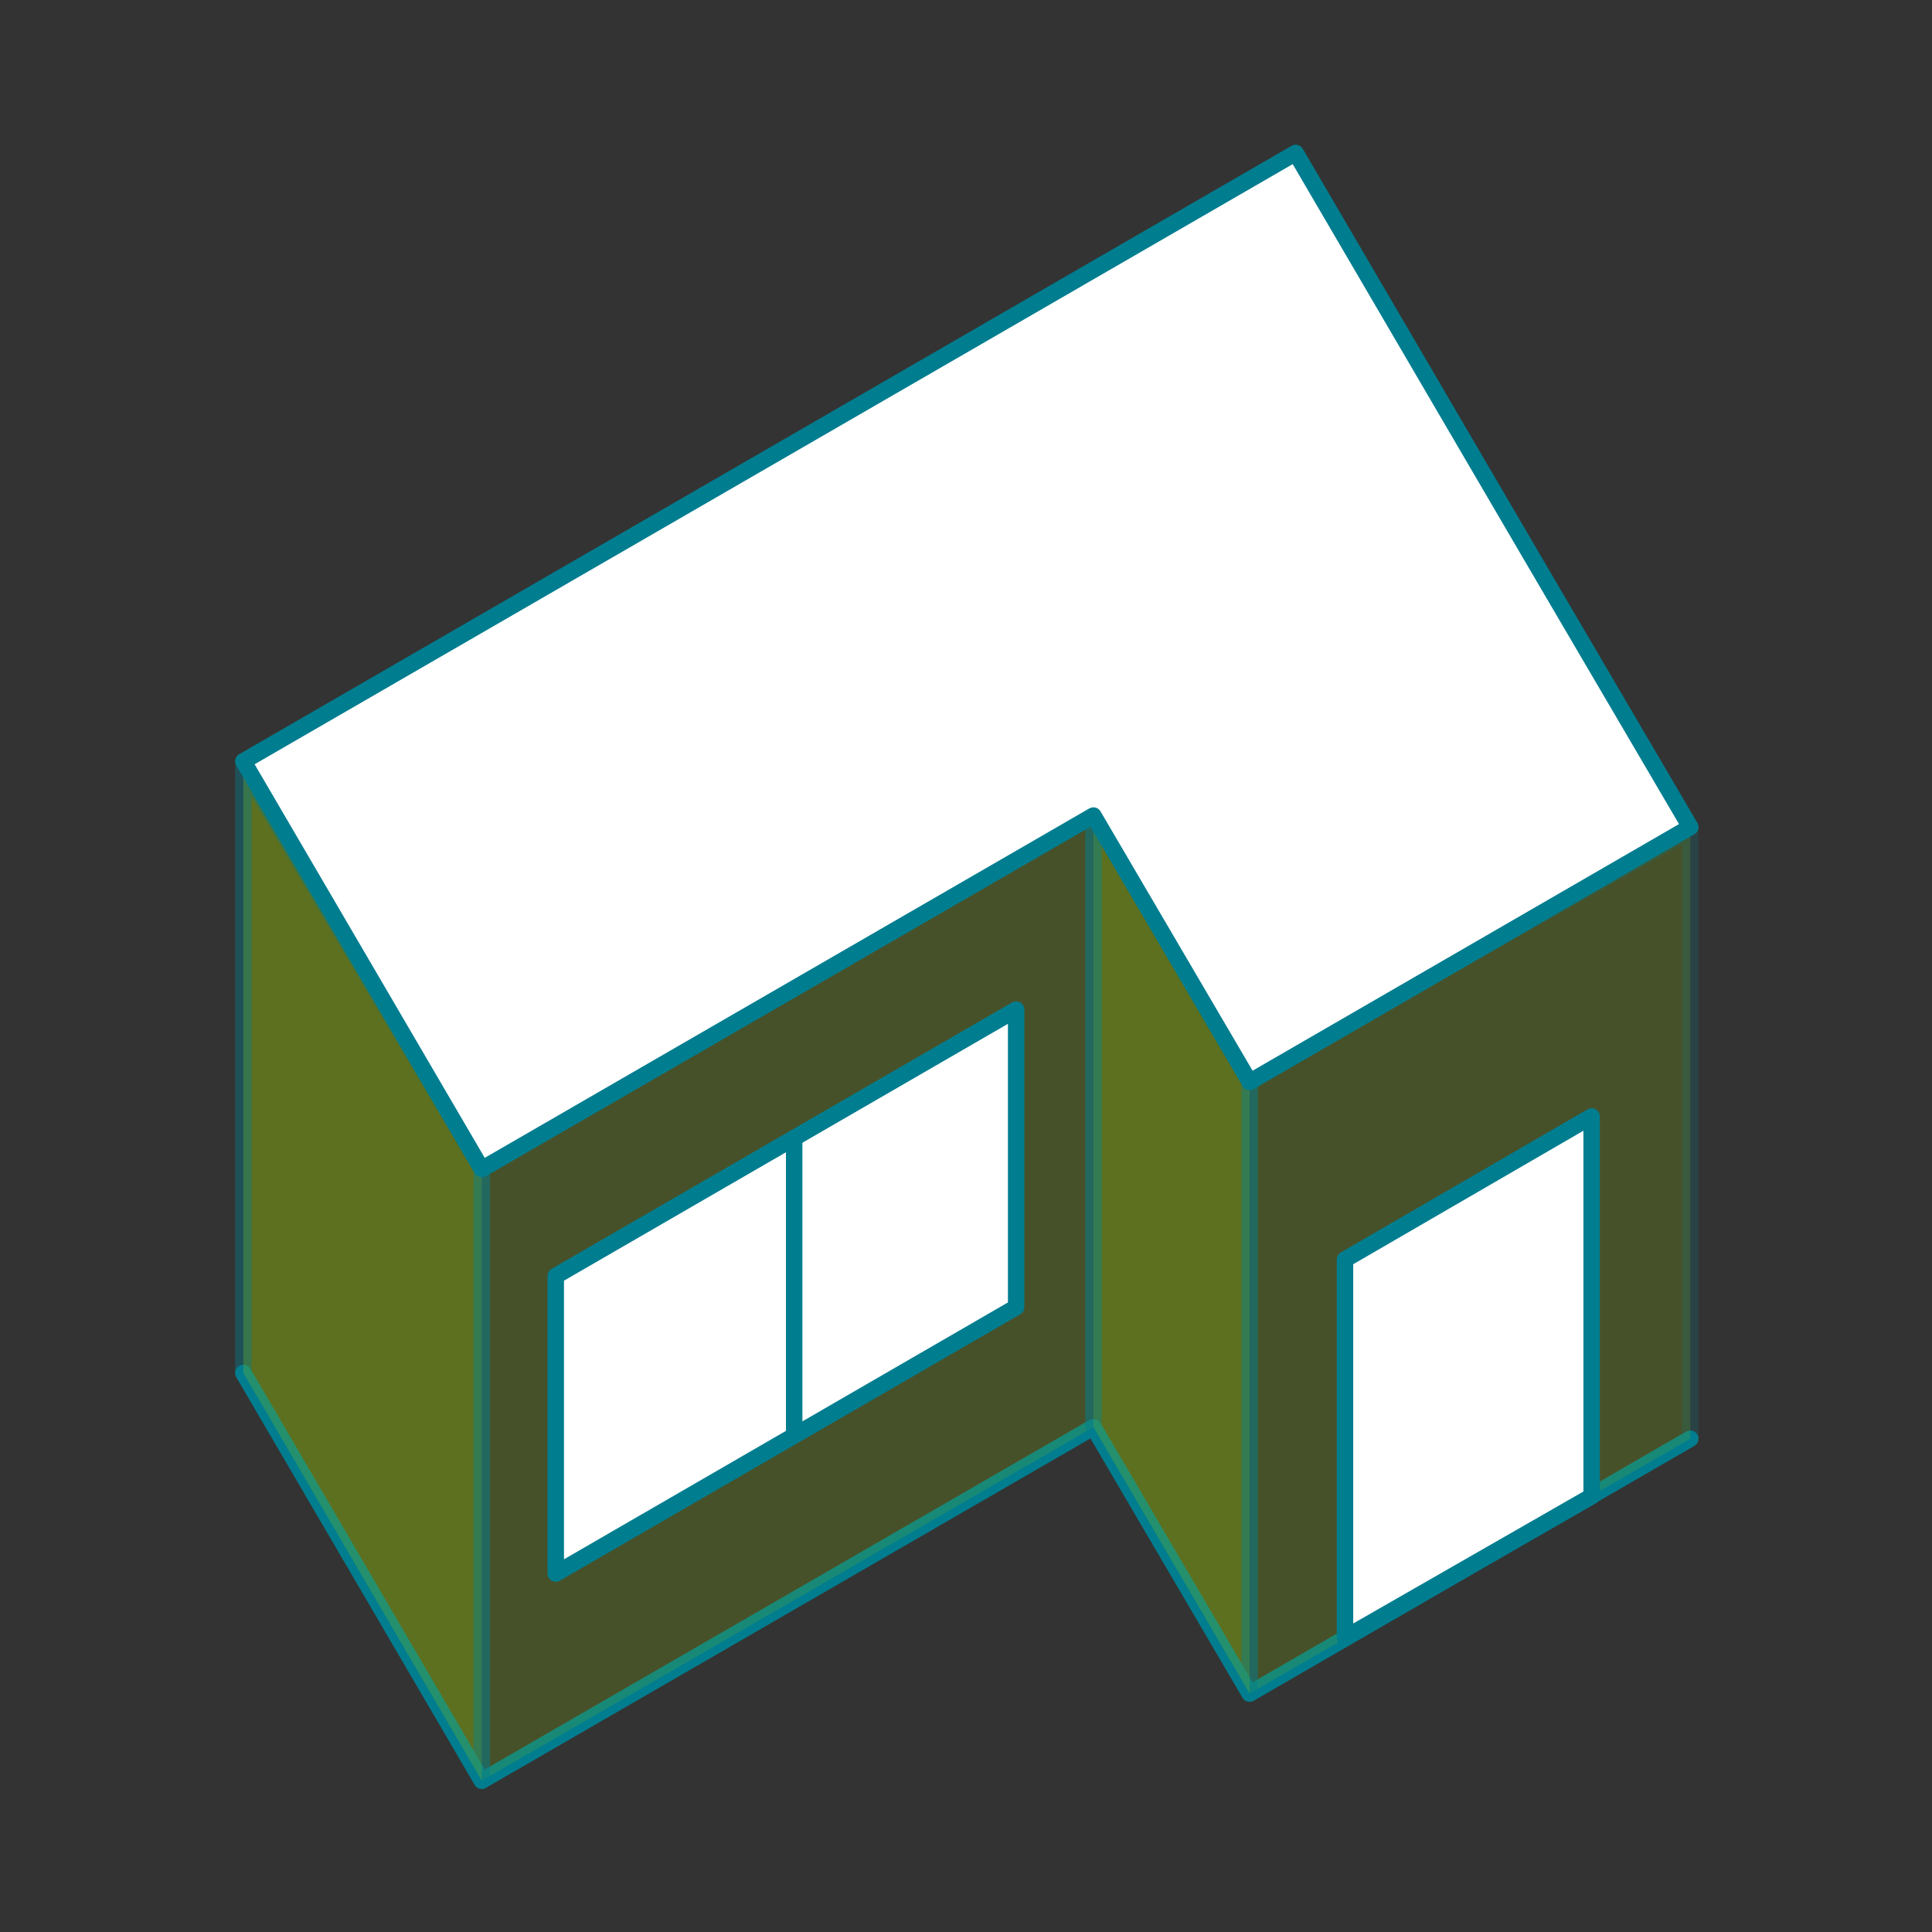<?xml version="1.0" encoding="utf-8"?>
<!-- Generator: Adobe Illustrator 23.0.1, SVG Export Plug-In . SVG Version: 6.00 Build 0)  -->
<svg version="1.1" id="Calque_2_1_" xmlns="http://www.w3.org/2000/svg" xmlns:xlink="http://www.w3.org/1999/xlink" x="0px"
	 y="0px" viewBox="0 0 117.5 117.5" style="enable-background:new 0 0 117.5 117.5;" xml:space="preserve">
<rect x="0" y="0" width="117.5" height="117.5" fill="#333333" stroke="none"/>
<style type="text/css">
	.st0{fill:none;stroke:#007D8F;stroke-linecap:round;stroke-linejoin:round;stroke-miterlimit:10;}
	
		.st1{opacity:0.2;fill:#99CC00;stroke:#007D8F;stroke-linecap:round;stroke-linejoin:round;stroke-miterlimit:10;enable-background:new    ;}
	
		.st2{opacity:0.4;fill:#99CC00;stroke:#007D8F;stroke-linecap:round;stroke-linejoin:round;stroke-miterlimit:10;enable-background:new    ;}
	.st3{fill:#FFFFFF;stroke:#007D8F;stroke-linecap:round;stroke-linejoin:round;stroke-miterlimit:10;}
	.st4{fill:none;}
</style>
<polyline class="st0" points="14.8,83.5 29.3,108.3 66.5,86.8 76,103 102.8,87.5 "/>
<polygon class="st1" points="76,65.6 102.8,50.5 102.8,87.5 76,103 "/>
<polygon class="st1" points="29.3,71.1 29.3,108.3 66.5,86.8 66.5,49.6 "/>
<polygon class="st2" points="76,65.6 66.5,49.6 66.5,86.8 76,103 "/>
<polygon class="st2" points="14.8,83.5 29.3,108.3 29.3,71.1 14.8,46.6 "/>
<polygon class="st3" points="102.8,50.3 93.3,34.1 93.3,34.1 78.8,9.3 14.8,46.3 29.3,71.1 66.5,49.6 76,65.8 "/>
<polygon class="st3" points="81.8,99.6 96.8,91 96.8,67.9 81.8,76.6 "/>
<polygon class="st3" points="33.8,95.7 61.8,79.5 61.8,61.4 33.8,77.6 "/>
<line class="st0" x1="48.3" y1="69.5" x2="48.3" y2="87"/>
<rect class="st4" width="117.5" height="117.5"/>
</svg>
